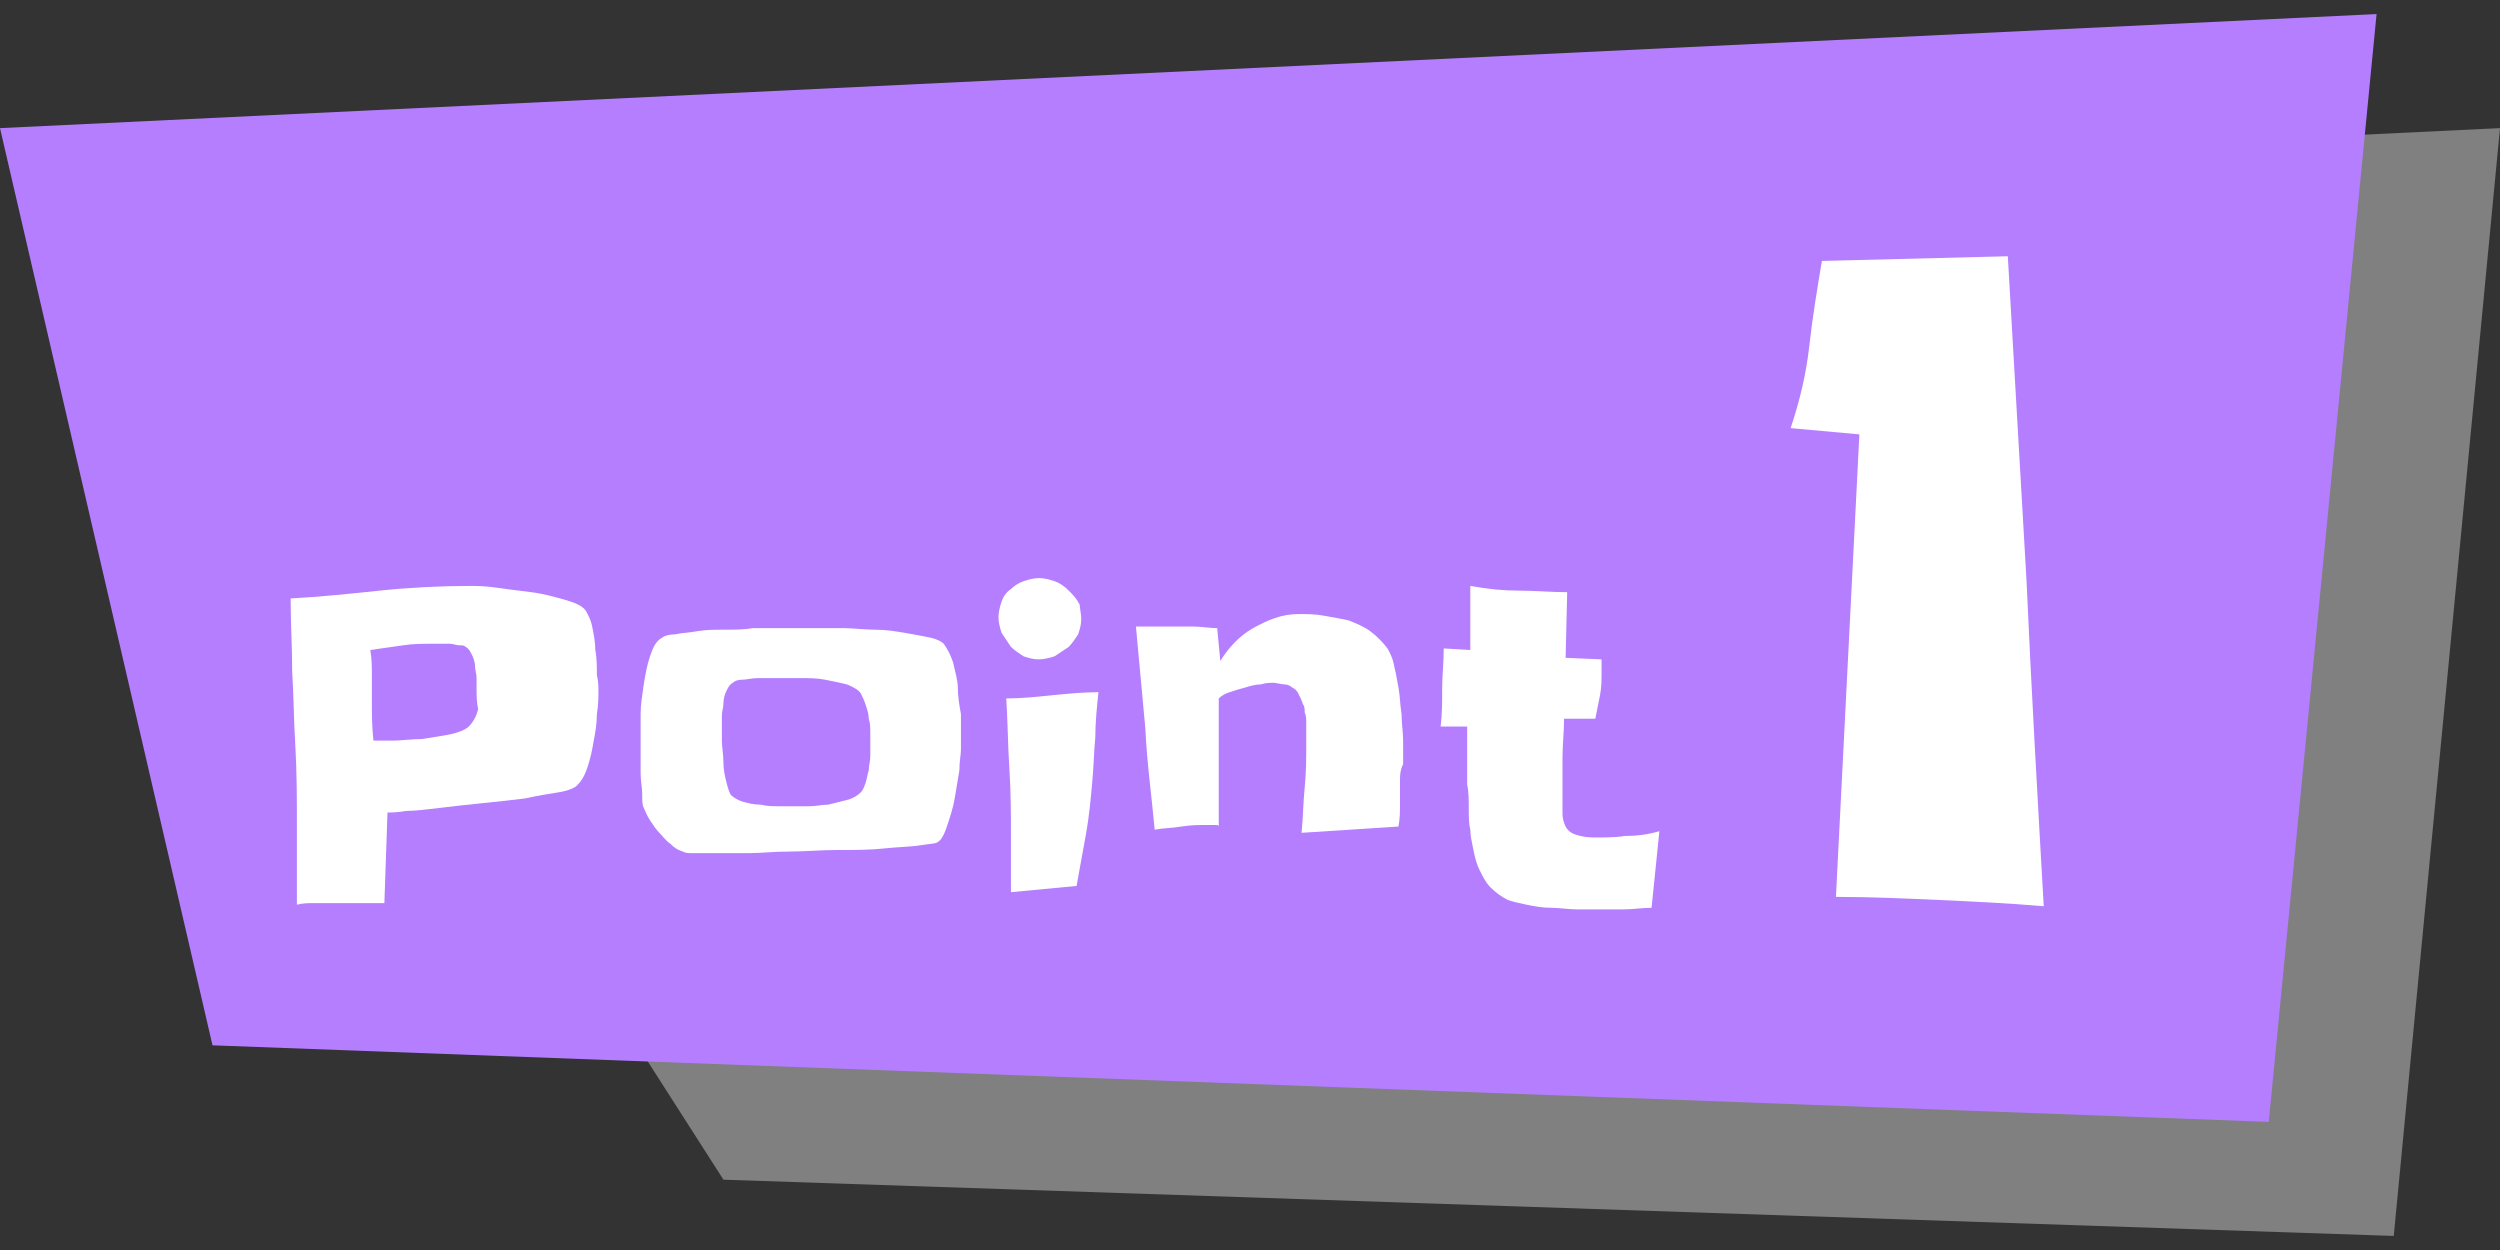 <?xml version="1.0" encoding="utf-8"?>
<!-- Generator: Adobe Illustrator 27.5.0, SVG Export Plug-In . SVG Version: 6.00 Build 0)  -->
<svg version="1.1" id="レイヤー_1" xmlns="http://www.w3.org/2000/svg" xmlns:xlink="http://www.w3.org/1999/xlink" x="0px"
	 y="0px" viewBox="0 0 160 80" style="enable-background:new 0 0 160 80;" xml:space="preserve">
<rect x="0" y="0" width="160" height="80" fill="#333333" stroke="none"/>
<style type="text/css">
	.st0{fill:#808080;}
	.st1{fill:#B47EFF;}
	.st2{fill:#FFFFFF;}
</style>
<g>
	<polygon class="st0" points="153.2,79.1 46.3,75.5 7.9,15.5 160,8.2 	"/>
	<polygon class="st1" points="145.2,71.8 13.6,66.9 0,8.2 152.1,0.9 	"/>
	<g>
		<path class="st2" d="M38.3,44.2c0,0.4,0,0.9-0.1,1.5c0,0.6-0.1,1.2-0.2,1.7c-0.1,0.6-0.2,1.1-0.4,1.7s-0.4,0.9-0.7,1.2
			c-0.1,0.1-0.5,0.3-1.1,0.4s-1.3,0.2-2.2,0.4c-0.8,0.1-1.7,0.2-2.7,0.3s-1.9,0.2-2.7,0.3c-0.9,0.1-1.6,0.2-2.2,0.2
			C25.4,52,25,52,24.8,52l-0.2,5.8c-0.6,0-1.1,0-1.7,0s-1.1,0-1.7,0c-0.4,0-0.7,0-1.1,0s-0.7,0-1.1,0.1c0-1.7,0-3.5,0-5.1
			s0-3.4-0.1-5.1c-0.1-1.6-0.1-3.1-0.2-4.7c0-1.6-0.1-3.1-0.1-4.7c1.9-0.1,3.8-0.3,5.7-0.5c1.9-0.2,3.9-0.3,5.8-0.3
			c0.3,0,0.9,0,1.6,0.1c0.7,0.1,1.5,0.2,2.3,0.3c0.8,0.1,1.5,0.3,2.2,0.5s1.1,0.4,1.3,0.7c0.1,0.2,0.3,0.5,0.4,1s0.2,1,0.2,1.5
			c0.1,0.5,0.1,1.1,0.1,1.6C38.3,43.6,38.3,44,38.3,44.2z M30.5,44c0-0.2,0-0.4,0-0.6c0-0.3-0.1-0.5-0.1-0.8c0-0.2-0.1-0.5-0.2-0.7
			s-0.2-0.4-0.4-0.5c-0.1-0.1-0.2-0.1-0.4-0.1s-0.4-0.1-0.6-0.1s-0.4,0-0.6,0s-0.4,0-0.4,0c-0.7,0-1.4,0-2,0.1
			c-0.7,0.1-1.4,0.2-2.1,0.3c0.1,0.6,0.1,1.1,0.1,1.6s0,1.1,0,1.6c0,0.9,0,1.7,0.1,2.6c0.2,0,0.7,0,1.2,0c0.6,0,1.2-0.1,1.9-0.1
			c0.6-0.1,1.3-0.2,1.8-0.3s1-0.3,1.2-0.5c0.3-0.3,0.5-0.7,0.6-1.1C30.5,44.9,30.5,44.5,30.5,44z"/>
		<path class="st2" d="M61.5,47.2c0,0.1,0,0.3,0,0.4s0,0.3,0,0.4c0,0.3-0.1,0.7-0.1,1.3c-0.1,0.6-0.2,1.2-0.3,1.8s-0.3,1.2-0.5,1.8
			s-0.4,0.9-0.6,1c-0.1,0.1-0.5,0.1-1.1,0.2c-0.6,0.1-1.4,0.1-2.3,0.2c-0.9,0.1-1.9,0.1-3,0.1s-2.1,0.1-3.1,0.1s-1.8,0.1-2.5,0.1
			s-1.2,0-1.5,0c-0.1,0-0.3,0-0.6,0s-0.5,0-0.8,0s-0.6,0-0.8,0c-0.3,0-0.4,0-0.6-0.1c-0.3-0.1-0.5-0.2-0.8-0.5
			c-0.3-0.2-0.5-0.5-0.7-0.7s-0.4-0.5-0.6-0.8c-0.2-0.3-0.3-0.6-0.4-0.8c-0.1-0.2-0.1-0.5-0.1-0.9S41,50,41,49.5s0-0.9,0-1.3
			c0-0.4,0-0.7,0-1s0-0.8,0-1.5c0-0.6,0.1-1.2,0.2-1.9c0.1-0.6,0.2-1.2,0.4-1.8s0.4-1,0.8-1.2c0.1-0.1,0.4-0.2,0.8-0.2
			c0.4-0.1,0.9-0.1,1.4-0.2c0.6-0.1,1.1-0.1,1.8-0.1c0.6,0,1.2,0,1.8-0.1c0.6,0,1.2,0,1.7,0s0.9,0,1.2,0s0.7,0,1.2,0s1.1,0,1.7,0
			s1.3,0.1,2,0.1s1.3,0.1,1.9,0.2c0.6,0.1,1.1,0.2,1.6,0.3s0.8,0.3,0.9,0.4c0.2,0.3,0.4,0.6,0.6,1.2c0.1,0.5,0.3,1.1,0.3,1.6
			s0.1,1.2,0.2,1.7C61.5,46.4,61.5,46.8,61.5,47.2z M55.7,47.7c0-0.2,0-0.5,0-0.8s0-0.6-0.1-0.9c0-0.3-0.1-0.6-0.2-0.9
			c-0.1-0.3-0.2-0.5-0.3-0.7s-0.4-0.4-0.9-0.6c-0.4-0.1-0.9-0.2-1.4-0.3s-1-0.1-1.5-0.1s-0.9,0-1.1,0c-0.1,0-0.4,0-0.7,0s-0.7,0-1,0
			c-0.4,0-0.7,0.1-1,0.1s-0.5,0.1-0.6,0.2c-0.2,0.1-0.3,0.3-0.4,0.5c-0.1,0.2-0.2,0.5-0.2,0.8s-0.1,0.5-0.1,0.8s0,0.5,0,0.7
			s0,0.5,0,0.9s0.1,0.9,0.1,1.4s0.1,0.9,0.2,1.3c0.1,0.4,0.2,0.7,0.3,0.8s0.4,0.3,0.7,0.4c0.4,0.1,0.7,0.2,1.2,0.2
			c0.4,0.1,0.8,0.1,1.2,0.1s0.7,0,0.8,0c0.3,0,0.6,0,1.1,0c0.4,0,0.8-0.1,1.2-0.1c0.4-0.1,0.8-0.2,1.2-0.3s0.7-0.3,0.9-0.5
			c0.1-0.1,0.2-0.3,0.3-0.6s0.1-0.5,0.2-0.8c0-0.3,0.1-0.6,0.1-0.9C55.7,48.1,55.7,47.9,55.7,47.7z"/>
		<path class="st2" d="M69.2,39.6c0,0.4-0.1,0.7-0.2,1c-0.2,0.3-0.4,0.6-0.6,0.8c-0.3,0.2-0.6,0.4-0.9,0.6c-0.3,0.1-0.7,0.2-1,0.2
			c-0.4,0-0.7-0.1-1-0.2c-0.3-0.2-0.6-0.4-0.8-0.6c-0.2-0.3-0.4-0.6-0.6-0.9c-0.1-0.3-0.2-0.7-0.2-1s0.1-0.7,0.2-1
			c0.1-0.3,0.3-0.6,0.6-0.8c0.2-0.2,0.5-0.4,0.8-0.5s0.6-0.2,1-0.2s0.7,0.1,1,0.2c0.3,0.1,0.6,0.3,0.9,0.6s0.5,0.5,0.7,0.9
			C69.1,38.9,69.2,39.3,69.2,39.6z M70.3,44.3c-0.1,1-0.2,1.9-0.2,2.9c-0.1,1-0.1,1.9-0.2,2.9c-0.1,1.1-0.2,2.2-0.4,3.3
			c-0.2,1.1-0.4,2.2-0.6,3.3l-4.2,0.4c0-0.6,0-1.2,0-1.7c0-0.6,0-1.2,0-1.7c0-1.5,0-3-0.1-4.5s-0.1-3-0.2-4.5c1,0,1.9-0.1,2.9-0.2
			C68.3,44.4,69.3,44.3,70.3,44.3z"/>
		<path class="st2" d="M89.6,49.9c0,0.5,0,1,0,1.5s0,1-0.1,1.5l-6.2,0.4c0.1-1,0.1-1.9,0.2-2.9s0.1-1.9,0.1-2.9c0-0.1,0-0.2,0-0.5
			s0-0.5,0-0.7s0-0.5-0.1-0.7c0-0.2,0-0.4-0.1-0.5c-0.1-0.3-0.2-0.5-0.3-0.7c-0.1-0.2-0.2-0.3-0.4-0.4c-0.1-0.1-0.3-0.2-0.5-0.2
			s-0.5-0.1-0.7-0.1s-0.5,0-0.8,0.1c-0.3,0-0.7,0.1-1,0.2c-0.4,0.1-0.7,0.2-1,0.3s-0.5,0.2-0.7,0.4v8.2c0-0.1-0.1-0.1-0.3-0.1
			c-0.2,0-0.3,0-0.4,0c-0.6,0-1.1,0-1.7,0.1s-1.2,0.1-1.7,0.2c-0.2-2.2-0.5-4.3-0.6-6.5c-0.2-2.2-0.4-4.3-0.6-6.5c0.4,0,0.7,0,1.1,0
			s0.7,0,1.1,0c0.5,0,1,0,1.5,0s1,0.1,1.5,0.1l0.2,2.1c0.5-0.8,1.2-1.6,2.1-2.1s1.8-0.9,2.9-0.9c0.5,0,1.1,0,1.6,0.1
			c0.6,0.1,1.1,0.2,1.6,0.3c0.5,0.2,1,0.4,1.4,0.7s0.8,0.7,1.1,1.1c0.1,0.2,0.3,0.5,0.4,1c0.1,0.4,0.2,0.9,0.3,1.5
			c0.1,0.5,0.1,1.1,0.2,1.7c0,0.6,0.1,1.2,0.1,1.7s0,1.1,0,1.5C89.6,49.3,89.6,49.7,89.6,49.9z"/>
		<path class="st2" d="M106.2,53.2l-0.5,4.9c-0.6,0-1.2,0.1-1.8,0.1s-1.2,0-1.8,0c-0.3,0-0.7,0-1.2,0s-1.1-0.1-1.6-0.1
			c-0.6,0-1.1-0.1-1.6-0.2c-0.5-0.1-0.9-0.2-1.2-0.3c-0.4-0.2-0.8-0.5-1.1-0.8c-0.3-0.3-0.5-0.7-0.7-1.1s-0.3-0.8-0.4-1.3
			s-0.2-0.9-0.2-1.3C94,52.7,94,52.2,94,51.7s0-1-0.1-1.5c0-0.5,0-1,0-1.5s0-0.9,0-1.4v-0.8h-1.7c0.1-0.8,0.1-1.7,0.1-2.5
			s0.1-1.6,0.1-2.5l1.7,0.1v-4.1c1.1,0.2,2.1,0.3,3.1,0.3s2.1,0.1,3.1,0.1l-0.1,4.2l2.3,0.1c0,0.1,0,0.2,0,0.4c0,0.1,0,0.2,0,0.4
			c0,0.5,0,1-0.1,1.5s-0.2,1-0.3,1.5h-2c0,0.8-0.1,1.7-0.1,2.5s0,1.7,0,2.5c0,0.4,0,0.8,0,1.1s0.1,0.6,0.2,0.8s0.3,0.4,0.6,0.5
			c0.3,0.1,0.7,0.2,1.2,0.2c0.7,0,1.4,0,2-0.1C104.8,53.5,105.5,53.4,106.2,53.2z"/>
		<path class="st2" d="M130.8,58c-2.3-0.2-4.5-0.3-6.7-0.4c-2.2-0.1-4.4-0.2-6.6-0.2l1.5-29.6l-4.4-0.4c0.6-1.8,1-3.5,1.2-5.3
			s0.5-3.6,0.8-5.4l11.9-0.3c0.4,7,0.8,13.9,1.2,20.8C130,44,130.4,51,130.8,58z"/>
	</g>
</g>
</svg>
